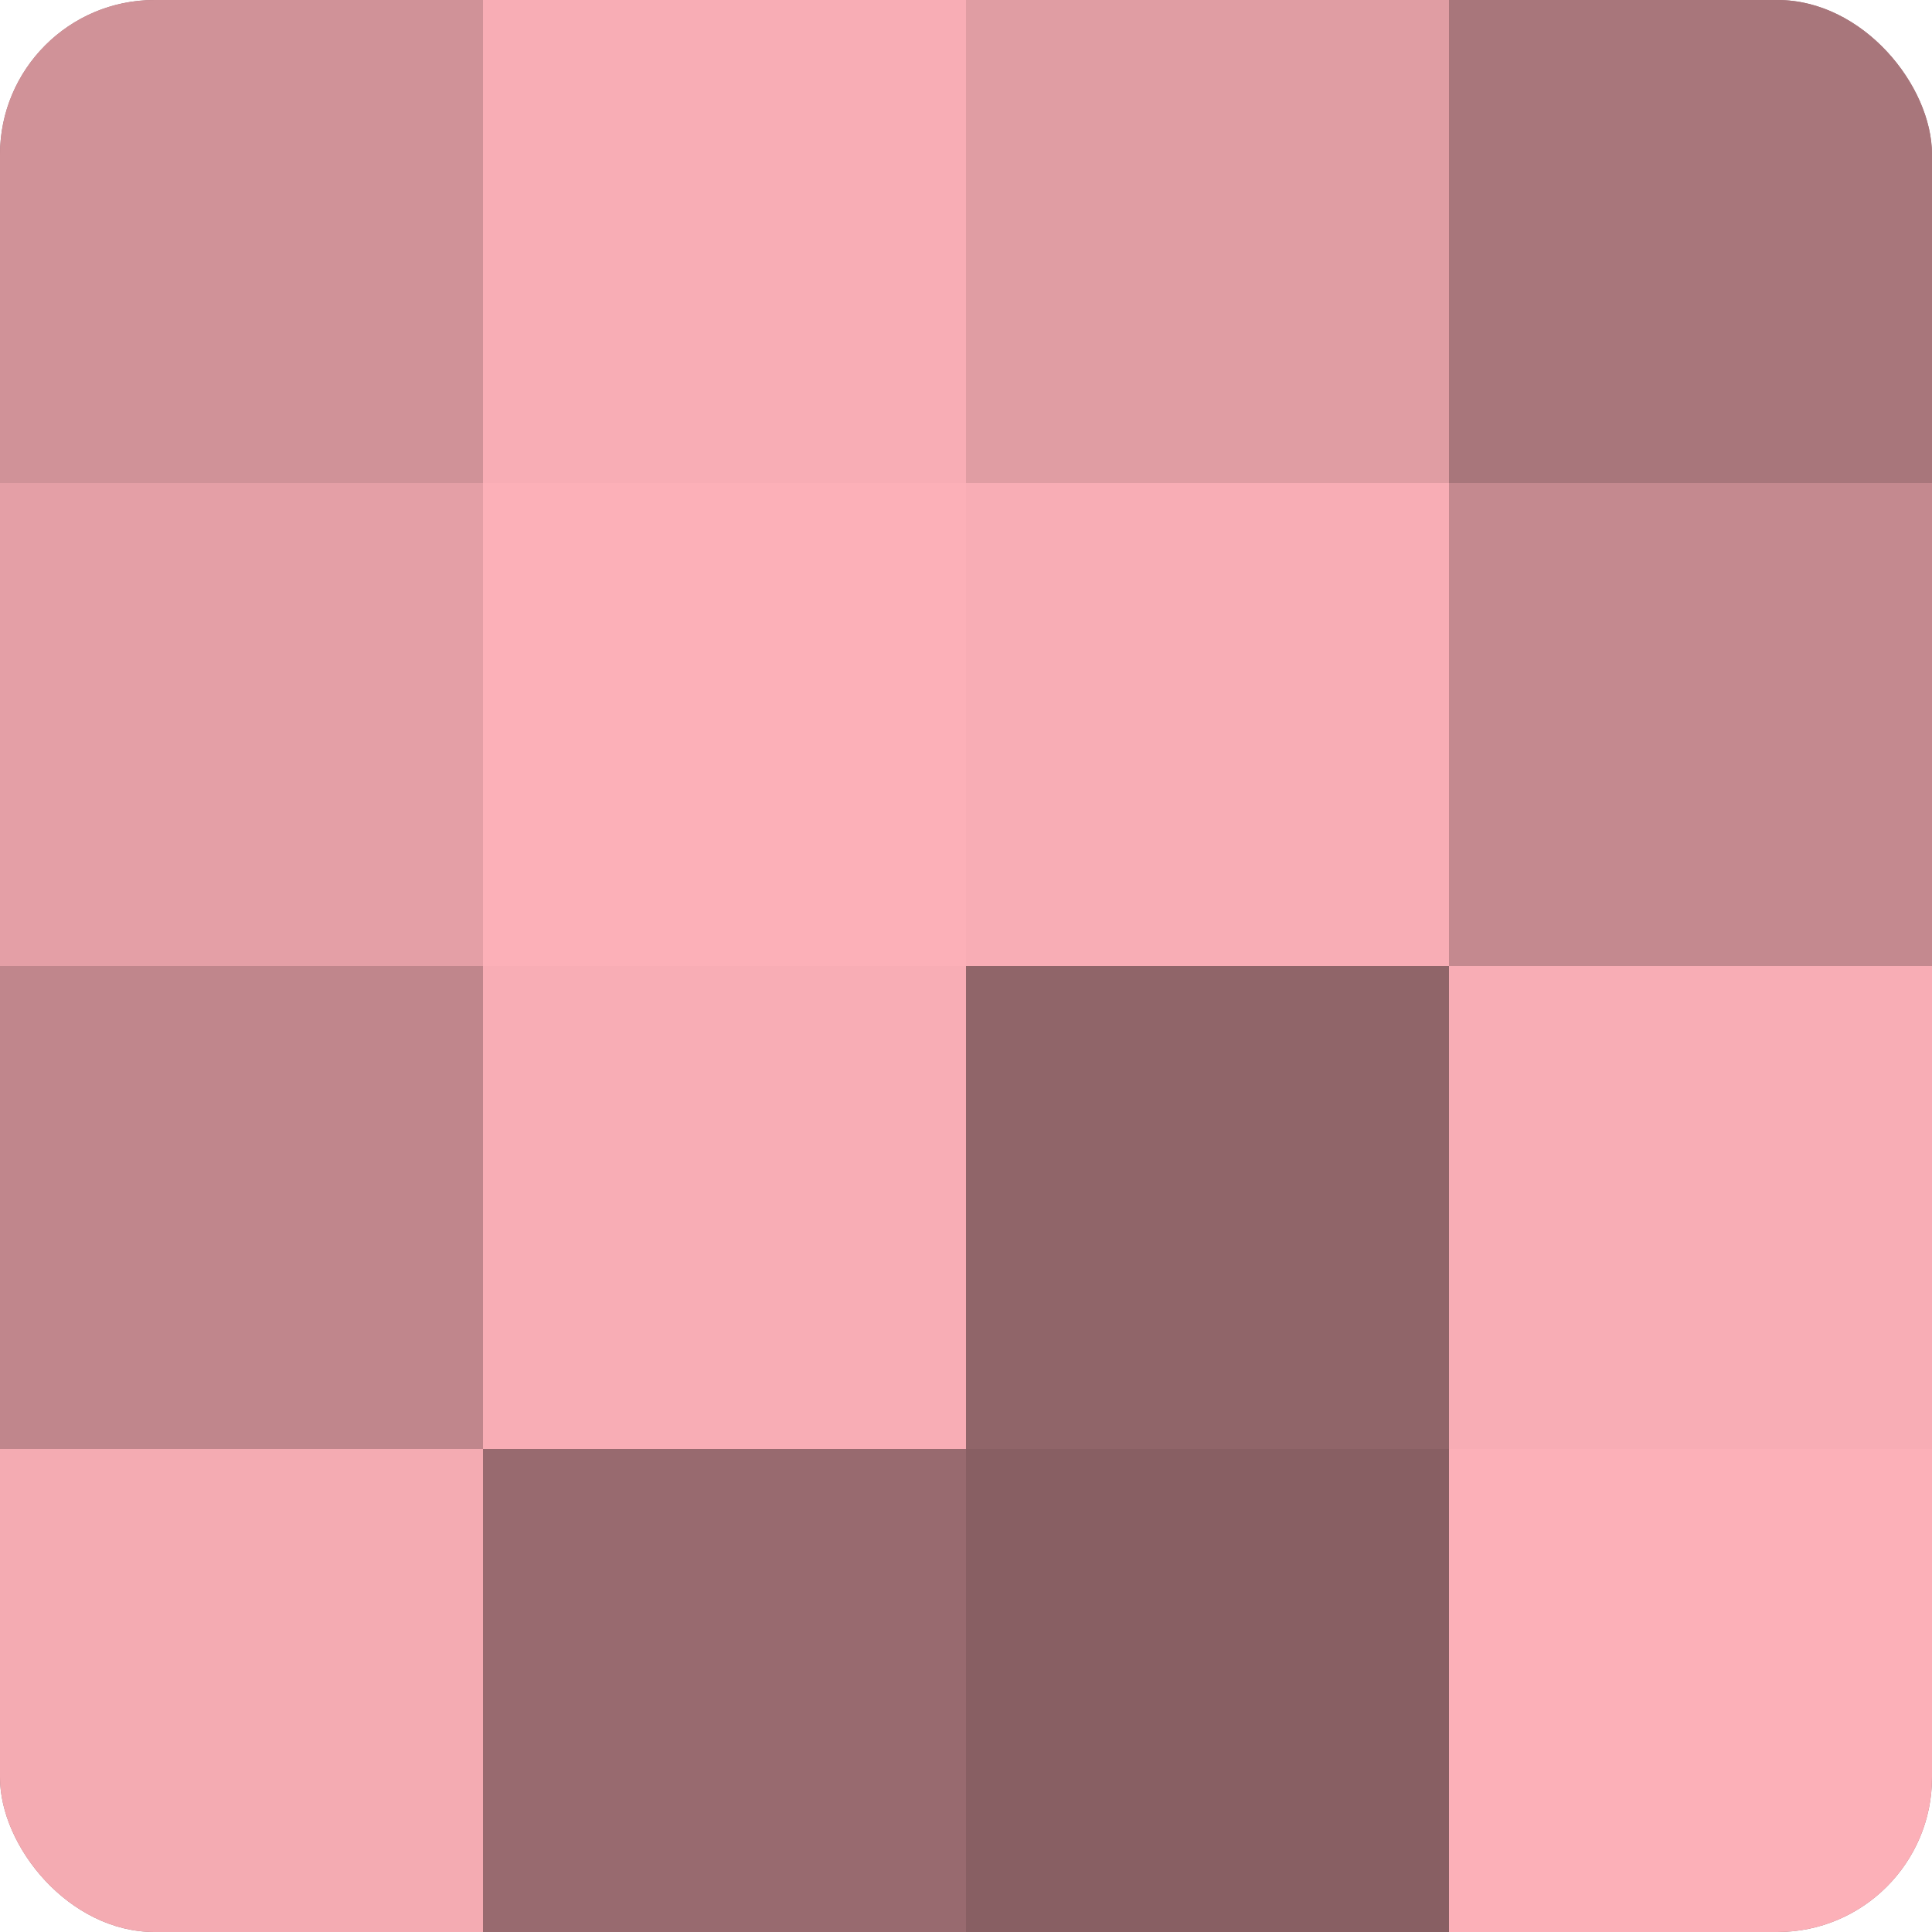 <?xml version="1.0" encoding="UTF-8"?>
<svg xmlns="http://www.w3.org/2000/svg" width="80" height="80" viewBox="0 0 100 100" preserveAspectRatio="xMidYMid meet"><defs><clipPath id="c" width="100" height="100"><rect width="100" height="100" rx="8" ry="8"/></clipPath></defs><g clip-path="url(#c)"><rect width="100" height="100" fill="#a07075"/><rect width="25" height="25" fill="#d09298"/><rect y="25" width="25" height="25" fill="#e49fa6"/><rect y="50" width="25" height="25" fill="#c0868c"/><rect y="75" width="25" height="25" fill="#f4abb2"/><rect x="25" width="25" height="25" fill="#f8adb5"/><rect x="25" y="25" width="25" height="25" fill="#fcb0b8"/><rect x="25" y="50" width="25" height="25" fill="#f8adb5"/><rect x="25" y="75" width="25" height="25" fill="#986a6f"/><rect x="50" width="25" height="25" fill="#e09da3"/><rect x="50" y="25" width="25" height="25" fill="#f8adb5"/><rect x="50" y="50" width="25" height="25" fill="#906569"/><rect x="50" y="75" width="25" height="25" fill="#885f63"/><rect x="75" width="25" height="25" fill="#a8767b"/><rect x="75" y="25" width="25" height="25" fill="#c4898f"/><rect x="75" y="50" width="25" height="25" fill="#f8adb5"/><rect x="75" y="75" width="25" height="25" fill="#fcb0b8"/></g></svg>
